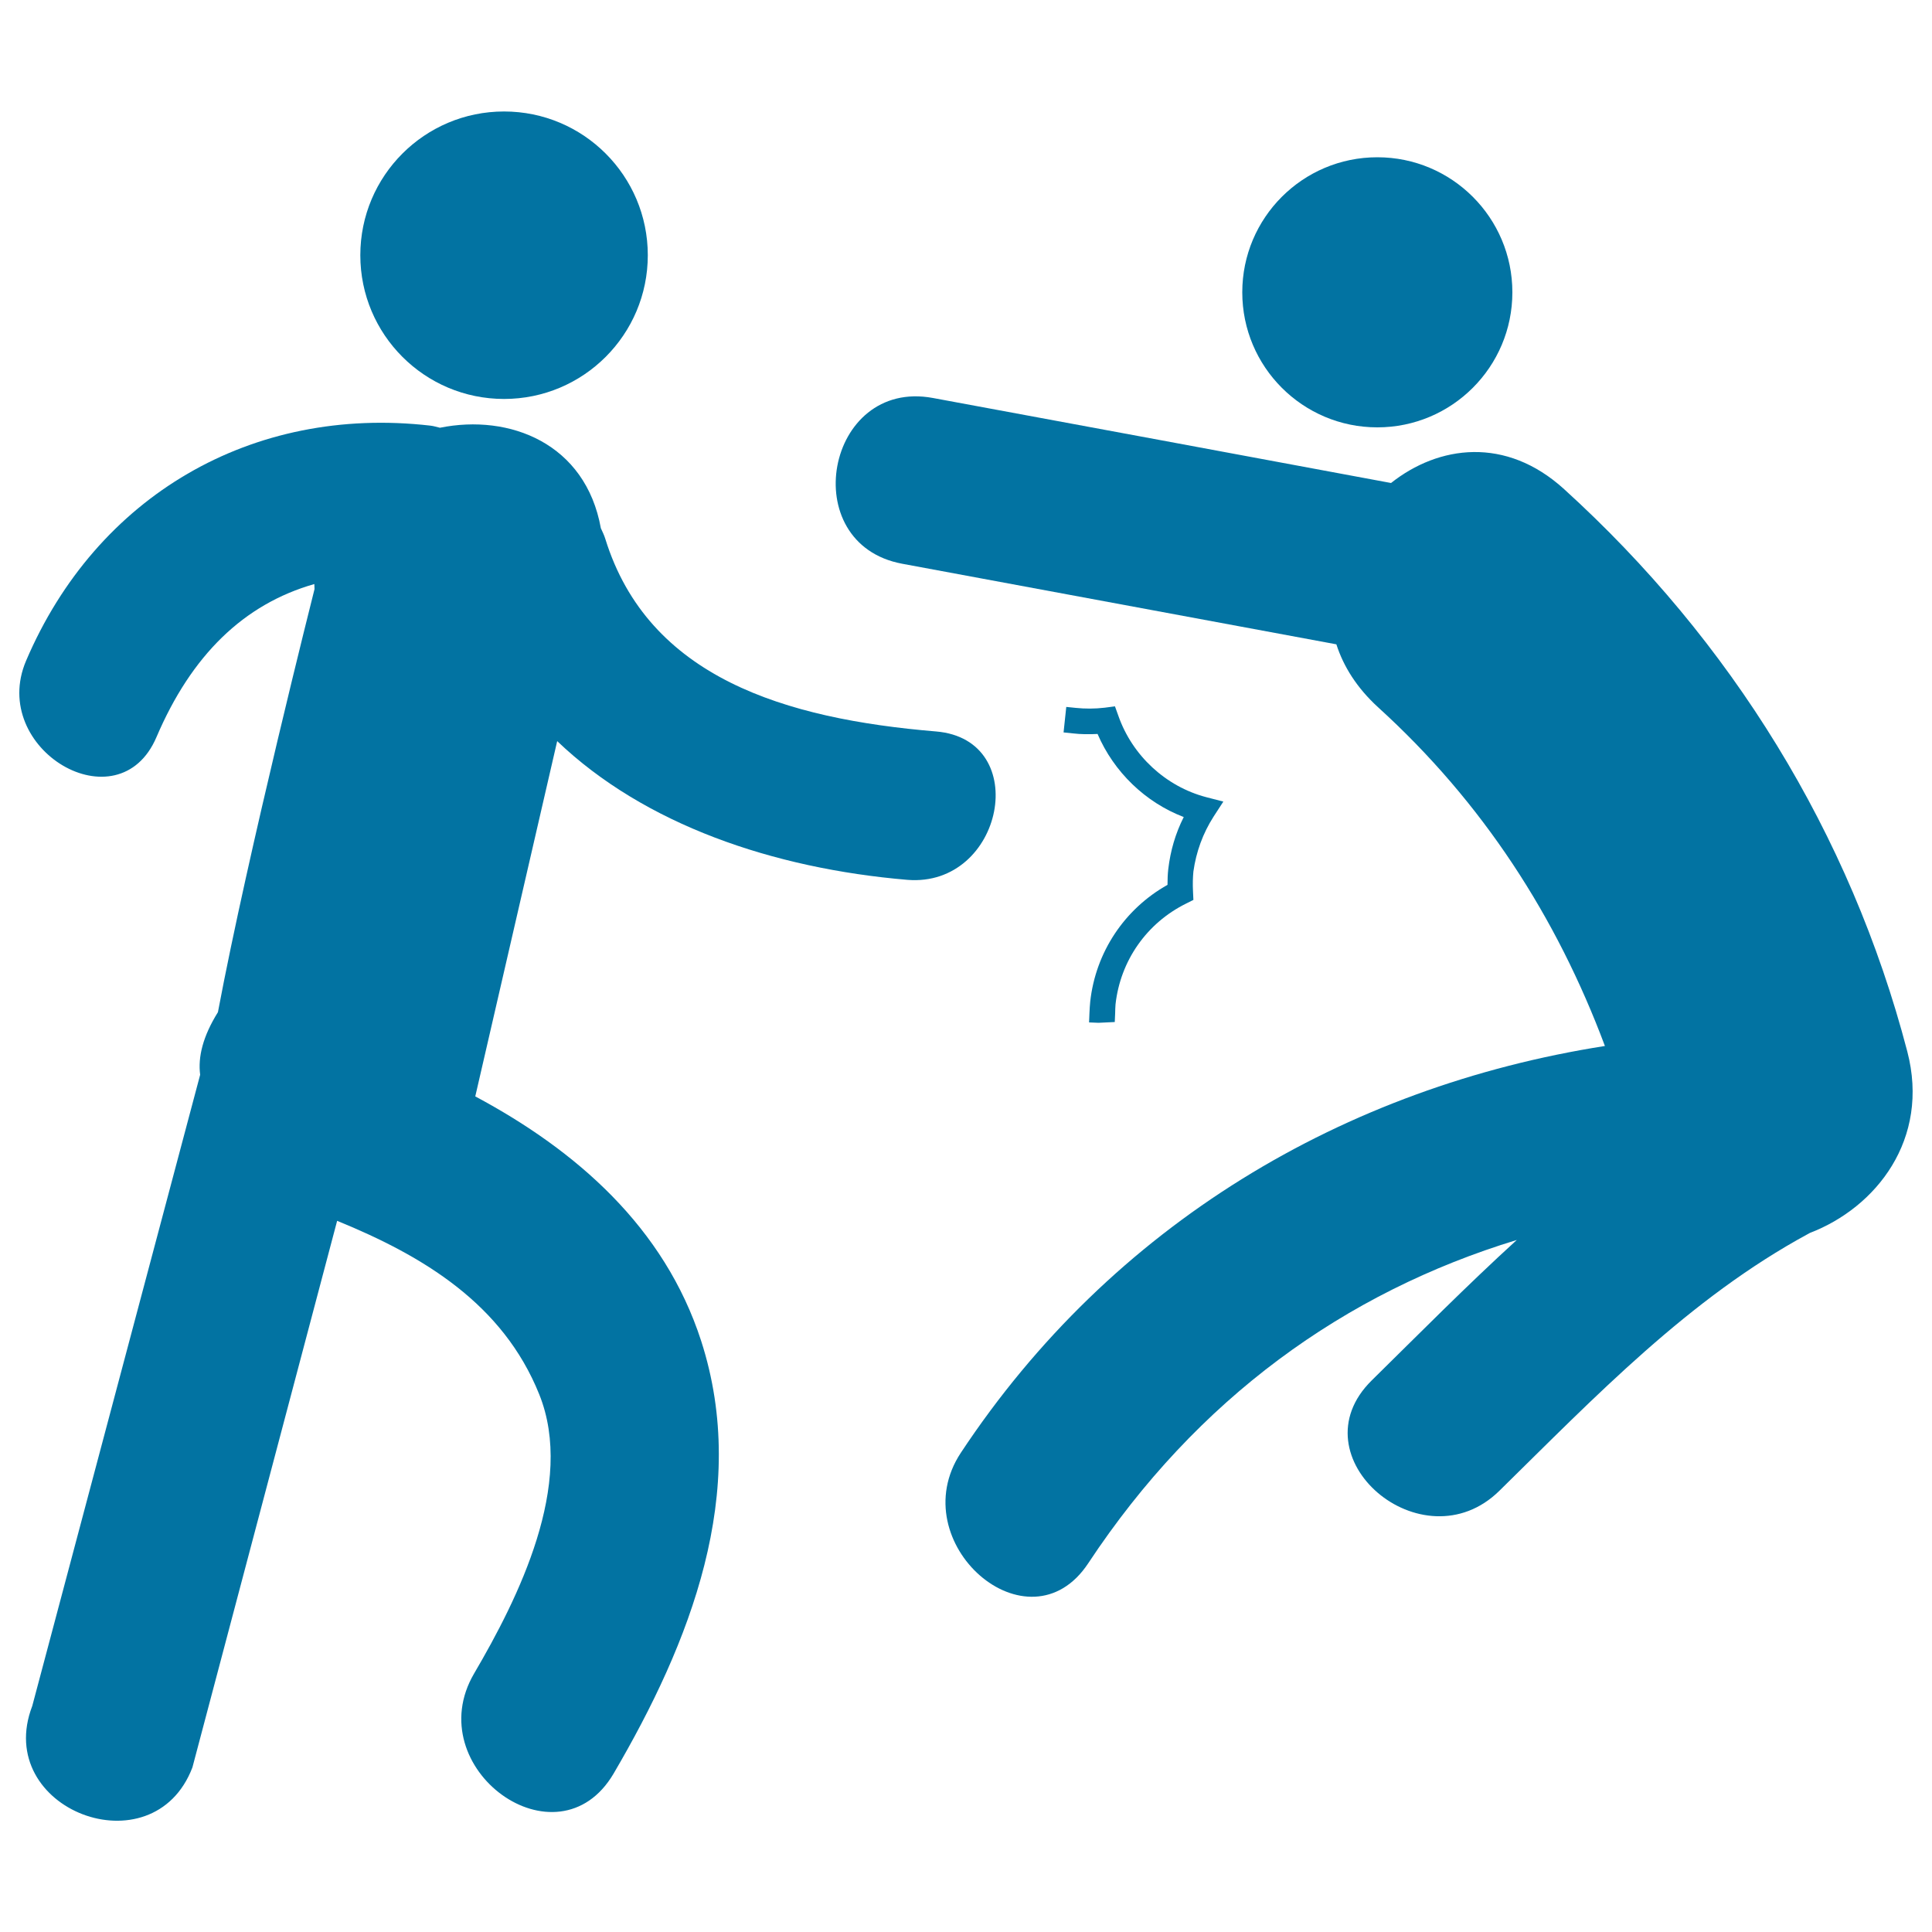 <svg xmlns="http://www.w3.org/2000/svg" viewBox="0 0 1000 1000" style="fill:#0273a2">
<title>Person Fight Punch SVG icon</title>
<g><g><circle cx="260.9" cy="132.1" r="74.4"/><path d="M469.6,455.4c49.8,4.1,65-72.6,14.9-76.8c-78-6.5-148.9-27.8-171.2-99.7c-0.6-2-1.5-3.7-2.3-5.5c-7.9-43.9-47.2-59.3-83.3-52c-1.7-0.4-3.2-0.9-5-1.1C130.4,209.7,49.9,256.7,13.5,342c-19.5,45.8,47.8,85.7,67.5,39.5c18.1-42.4,45.2-68.8,81.7-79.2c0.1,0.9,0,1.7,0.1,2.6c0,0-34.4,136-50,219c-7.8,12.5-10.4,23.2-9.2,32.4L16.7,883c-20.6,53.6,62.5,85.3,82.9,31.8l74.9-282.9c44.6,18.2,85.8,43,104.6,89.8c18.7,46.4-10.9,105.6-33.7,144.5c-28.7,49,43.1,101.2,72.2,51.8c39.6-67.6,70.6-145.7,45.3-224c-19-58.7-64.5-98.5-116.9-126.5l42.4-183.9C333.6,426.8,400.1,449.5,469.6,455.4z"/><path d="M987.2,544.2c-29.5-112.9-91.3-212.6-177.6-291c-30.2-27.5-65-22.7-89.6-3.2c-79.1-14.7-158-29.4-237.1-44c-55.4-10.3-71.3,75.5-15.9,85.8c74.9,13.9,149.8,27.8,224.7,41.7c3.7,11.5,10.6,22.5,21.5,32.5c54.3,49.3,92.5,108.6,117.5,175.4C696.1,562.5,575.5,633.7,497.3,752c-30.6,46.4,35.1,103.9,66,57.1c56.3-85.2,132.8-140.2,221.8-167.3c-25.9,23.6-50.6,48.6-75.1,72.7c-40.2,39.6,26.3,96.3,66.1,57.1c49.5-48.6,98.2-99.6,159.9-133c0.3-0.1,0.5-0.3,0.7-0.4C971,625.1,999.1,589.7,987.2,544.2z"/><circle cx="712.9" cy="151.3" r="69.9"/><path d="M628.2,422.6l5-7.7l-8.9-2.3c-20.9-5.5-38.2-21.5-45.4-42l-1.8-5l-5.3,0.7c-5.1,0.6-10.2,0.6-15,0.1l-4.9-0.5l-1.4,13.2l4.8,0.5c4.2,0.5,8.5,0.5,12.8,0.3c8.4,19.6,24.7,35.4,44.6,43c-4.3,8.5-6.9,17.5-8,26.9c-0.3,2.6-0.4,5.3-0.4,8.2c-22.3,12.5-37.2,34.9-40,60.4c-0.2,1.9-0.3,3.9-0.4,5.9l-0.2,4.9l4.9,0.2l8.4-0.4l0.2-4.5c0-1.6,0.1-3.2,0.2-4.7c2.5-22.5,16.1-42,36.5-52.1l3.8-1.9l-0.2-4.3c-0.2-3.9-0.1-7.3,0.2-10.4C619.1,441,622.6,431.3,628.2,422.6z"/></g></g>
</svg>